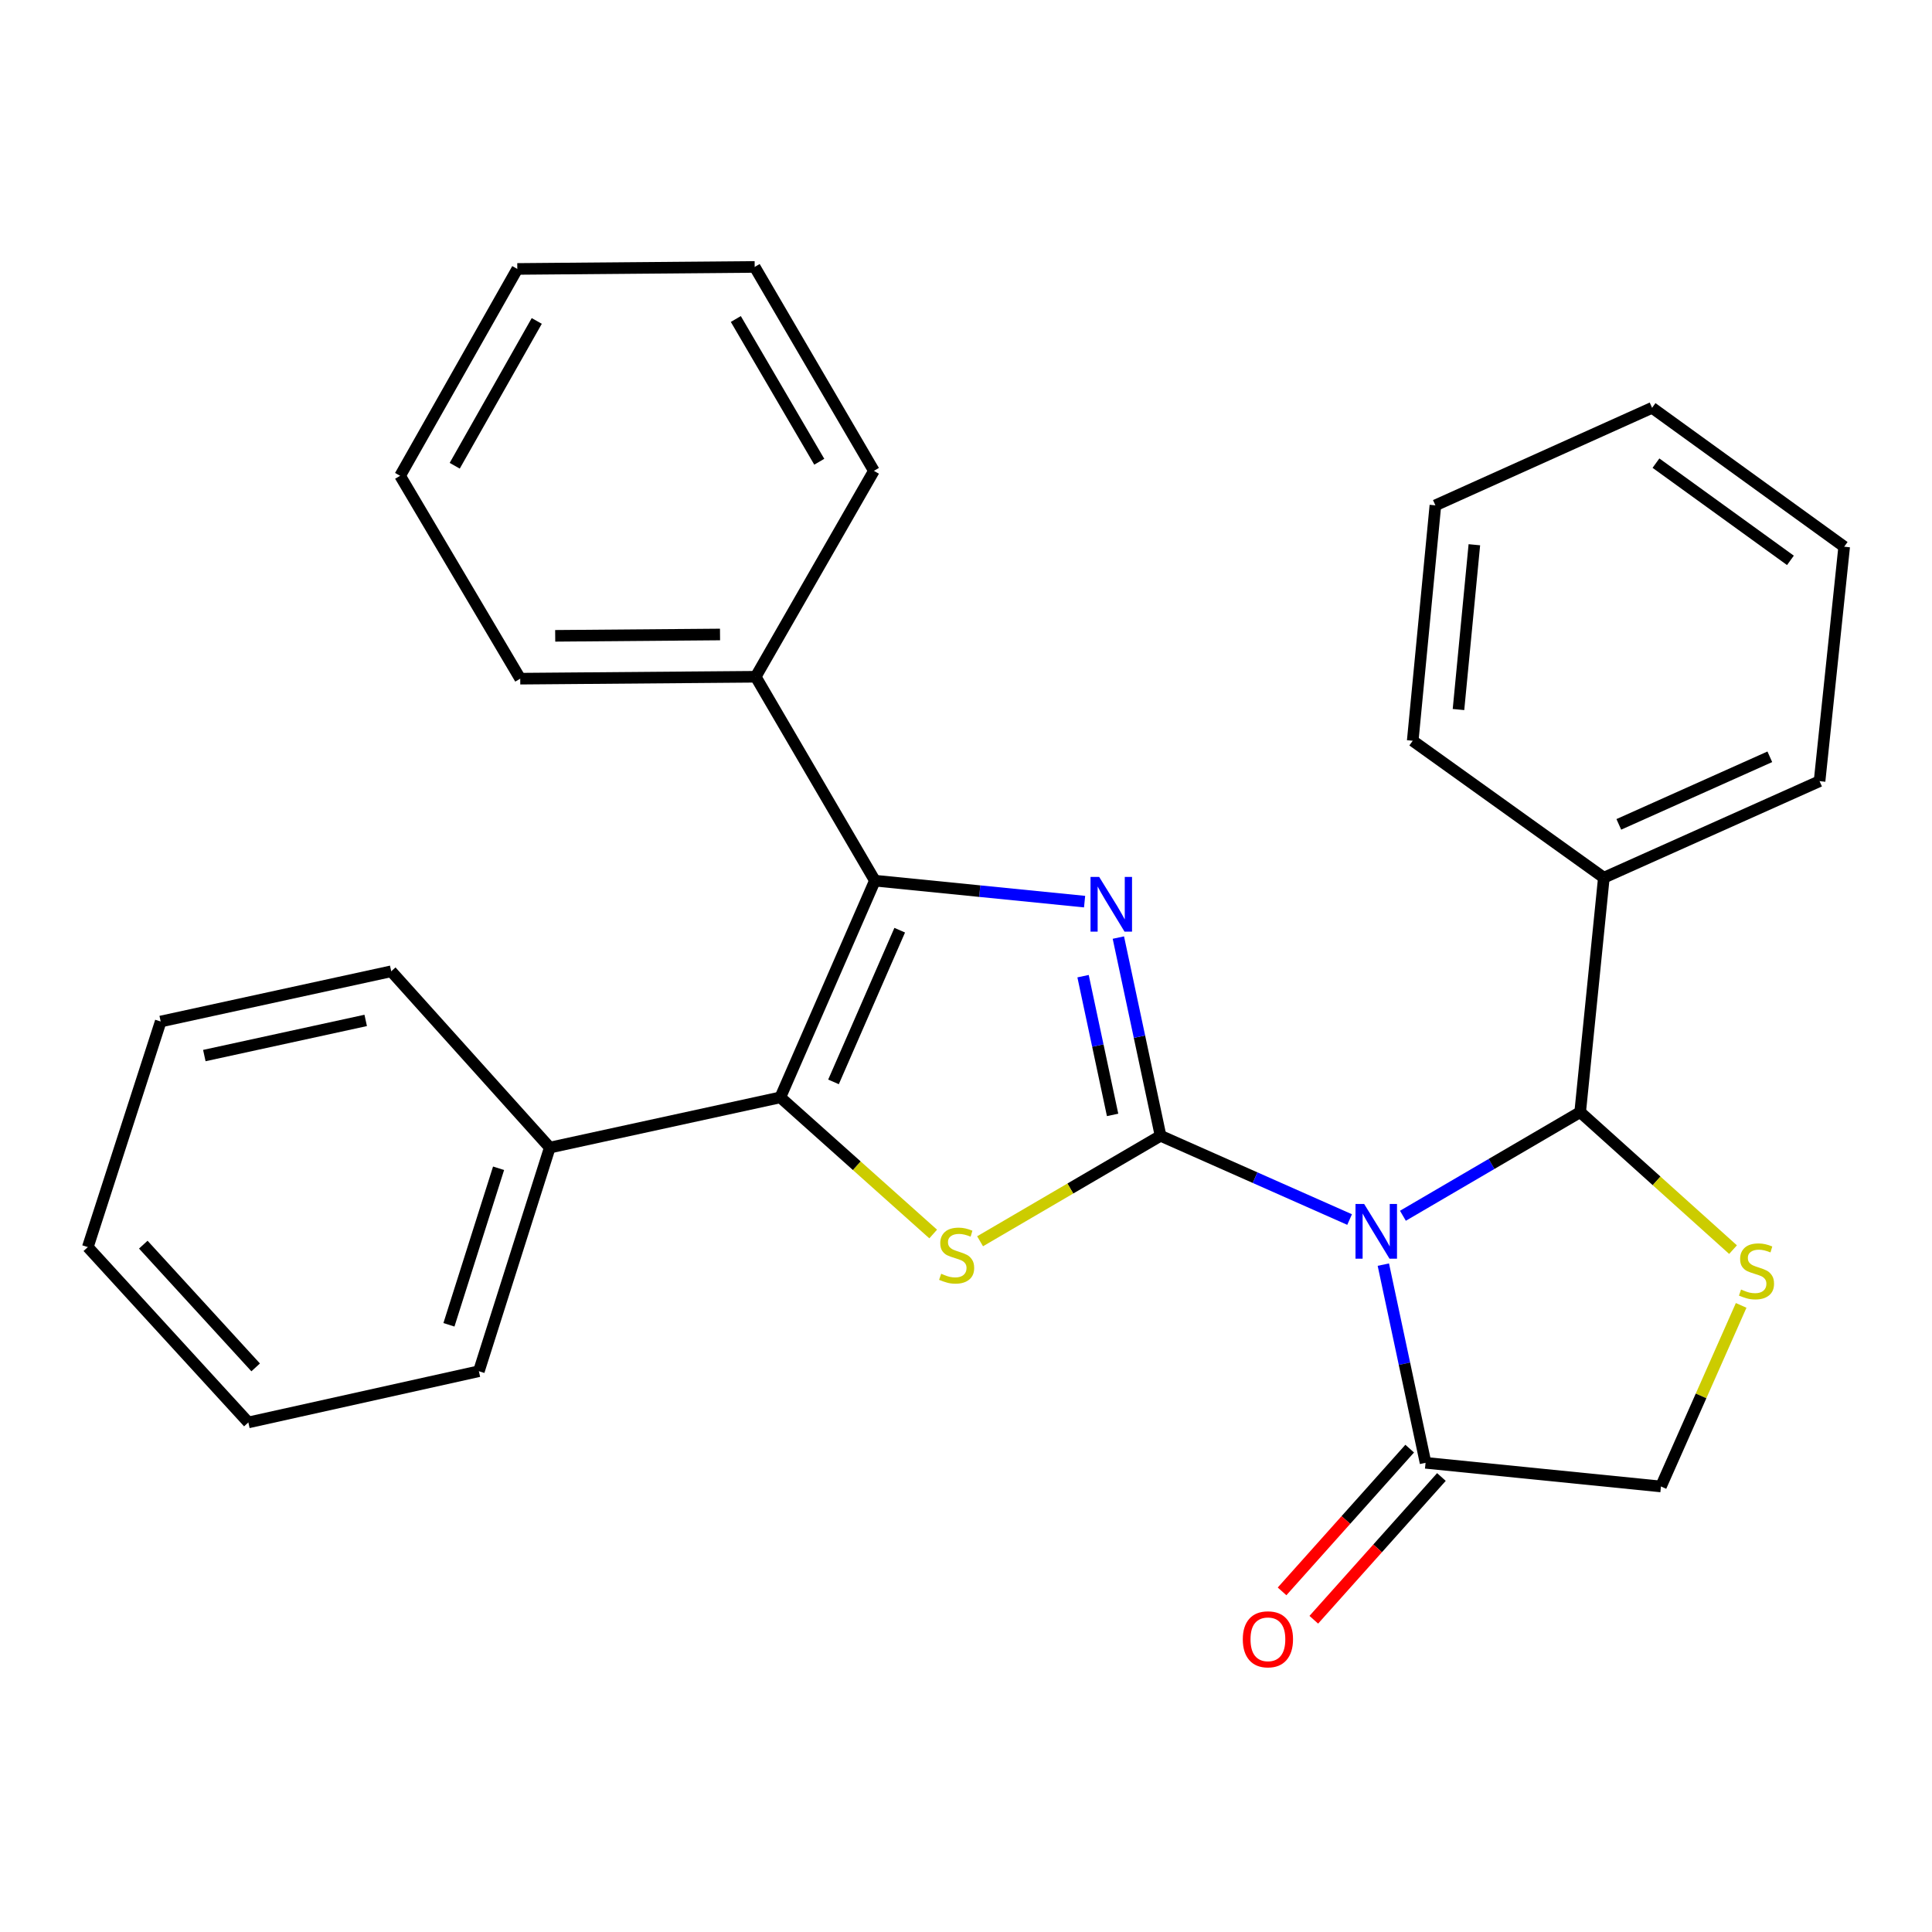 <?xml version='1.0' encoding='iso-8859-1'?>
<svg version='1.1' baseProfile='full'
              xmlns='http://www.w3.org/2000/svg'
                      xmlns:rdkit='http://www.rdkit.org/xml'
                      xmlns:xlink='http://www.w3.org/1999/xlink'
                  xml:space='preserve'
width='1000px' height='1000px' viewBox='0 0 1000 1000'>
<!-- END OF HEADER -->
<rect style='opacity:1.0;fill:#FFFFFF;stroke:none' width='1000' height='1000' x='0' y='0'> </rect>
<path class='bond-0' d='M 600.703,587.874 L 649.629,609.553' style='fill:none;fill-rule:evenodd;stroke:#000000;stroke-width:6px;stroke-linecap:butt;stroke-linejoin:miter;stroke-opacity:1' />
<path class='bond-0' d='M 649.629,609.553 L 698.554,631.233' style='fill:none;fill-rule:evenodd;stroke:#0000FF;stroke-width:6px;stroke-linecap:butt;stroke-linejoin:miter;stroke-opacity:1' />
<path class='bond-1' d='M 600.703,587.874 L 589.783,536.581' style='fill:none;fill-rule:evenodd;stroke:#000000;stroke-width:6px;stroke-linecap:butt;stroke-linejoin:miter;stroke-opacity:1' />
<path class='bond-1' d='M 589.783,536.581 L 578.863,485.289' style='fill:none;fill-rule:evenodd;stroke:#0000FF;stroke-width:6px;stroke-linecap:butt;stroke-linejoin:miter;stroke-opacity:1' />
<path class='bond-1' d='M 575.879,577.074 L 568.236,541.169' style='fill:none;fill-rule:evenodd;stroke:#000000;stroke-width:6px;stroke-linecap:butt;stroke-linejoin:miter;stroke-opacity:1' />
<path class='bond-1' d='M 568.236,541.169 L 560.592,505.264' style='fill:none;fill-rule:evenodd;stroke:#0000FF;stroke-width:6px;stroke-linecap:butt;stroke-linejoin:miter;stroke-opacity:1' />
<path class='bond-2' d='M 600.703,587.874 L 553.996,615.176' style='fill:none;fill-rule:evenodd;stroke:#000000;stroke-width:6px;stroke-linecap:butt;stroke-linejoin:miter;stroke-opacity:1' />
<path class='bond-2' d='M 553.996,615.176 L 507.29,642.477' style='fill:none;fill-rule:evenodd;stroke:#CCCC00;stroke-width:6px;stroke-linecap:butt;stroke-linejoin:miter;stroke-opacity:1' />
<path class='bond-5' d='M 726.144,629.278 L 772.02,602.457' style='fill:none;fill-rule:evenodd;stroke:#0000FF;stroke-width:6px;stroke-linecap:butt;stroke-linejoin:miter;stroke-opacity:1' />
<path class='bond-5' d='M 772.02,602.457 L 817.897,575.635' style='fill:none;fill-rule:evenodd;stroke:#000000;stroke-width:6px;stroke-linecap:butt;stroke-linejoin:miter;stroke-opacity:1' />
<path class='bond-7' d='M 716.015,654.567 L 726.941,705.859' style='fill:none;fill-rule:evenodd;stroke:#0000FF;stroke-width:6px;stroke-linecap:butt;stroke-linejoin:miter;stroke-opacity:1' />
<path class='bond-7' d='M 726.941,705.859 L 737.866,757.152' style='fill:none;fill-rule:evenodd;stroke:#000000;stroke-width:6px;stroke-linecap:butt;stroke-linejoin:miter;stroke-opacity:1' />
<path class='bond-3' d='M 561.383,466.684 L 507.113,461.256' style='fill:none;fill-rule:evenodd;stroke:#0000FF;stroke-width:6px;stroke-linecap:butt;stroke-linejoin:miter;stroke-opacity:1' />
<path class='bond-3' d='M 507.113,461.256 L 452.843,455.827' style='fill:none;fill-rule:evenodd;stroke:#000000;stroke-width:6px;stroke-linecap:butt;stroke-linejoin:miter;stroke-opacity:1' />
<path class='bond-4' d='M 483.013,638.72 L 443.45,603.359' style='fill:none;fill-rule:evenodd;stroke:#CCCC00;stroke-width:6px;stroke-linecap:butt;stroke-linejoin:miter;stroke-opacity:1' />
<path class='bond-4' d='M 443.45,603.359 L 403.887,567.998' style='fill:none;fill-rule:evenodd;stroke:#000000;stroke-width:6px;stroke-linecap:butt;stroke-linejoin:miter;stroke-opacity:1' />
<path class='bond-9' d='M 452.843,455.827 L 391.146,350.29' style='fill:none;fill-rule:evenodd;stroke:#000000;stroke-width:6px;stroke-linecap:butt;stroke-linejoin:miter;stroke-opacity:1' />
<path class='bond-28' d='M 452.843,455.827 L 403.887,567.998' style='fill:none;fill-rule:evenodd;stroke:#000000;stroke-width:6px;stroke-linecap:butt;stroke-linejoin:miter;stroke-opacity:1' />
<path class='bond-28' d='M 465.691,481.465 L 431.421,559.985' style='fill:none;fill-rule:evenodd;stroke:#000000;stroke-width:6px;stroke-linecap:butt;stroke-linejoin:miter;stroke-opacity:1' />
<path class='bond-10' d='M 403.887,567.998 L 284.569,593.994' style='fill:none;fill-rule:evenodd;stroke:#000000;stroke-width:6px;stroke-linecap:butt;stroke-linejoin:miter;stroke-opacity:1' />
<path class='bond-6' d='M 817.897,575.635 L 857.455,611.22' style='fill:none;fill-rule:evenodd;stroke:#000000;stroke-width:6px;stroke-linecap:butt;stroke-linejoin:miter;stroke-opacity:1' />
<path class='bond-6' d='M 857.455,611.22 L 897.014,646.806' style='fill:none;fill-rule:evenodd;stroke:#CCCC00;stroke-width:6px;stroke-linecap:butt;stroke-linejoin:miter;stroke-opacity:1' />
<path class='bond-11' d='M 817.897,575.635 L 830.148,454.297' style='fill:none;fill-rule:evenodd;stroke:#000000;stroke-width:6px;stroke-linecap:butt;stroke-linejoin:miter;stroke-opacity:1' />
<path class='bond-29' d='M 901.22,675.668 L 880.462,722.529' style='fill:none;fill-rule:evenodd;stroke:#CCCC00;stroke-width:6px;stroke-linecap:butt;stroke-linejoin:miter;stroke-opacity:1' />
<path class='bond-29' d='M 880.462,722.529 L 859.705,769.391' style='fill:none;fill-rule:evenodd;stroke:#000000;stroke-width:6px;stroke-linecap:butt;stroke-linejoin:miter;stroke-opacity:1' />
<path class='bond-8' d='M 737.866,757.152 L 859.705,769.391' style='fill:none;fill-rule:evenodd;stroke:#000000;stroke-width:6px;stroke-linecap:butt;stroke-linejoin:miter;stroke-opacity:1' />
<path class='bond-12' d='M 729.654,749.81 L 696.625,786.753' style='fill:none;fill-rule:evenodd;stroke:#000000;stroke-width:6px;stroke-linecap:butt;stroke-linejoin:miter;stroke-opacity:1' />
<path class='bond-12' d='M 696.625,786.753 L 663.596,823.696' style='fill:none;fill-rule:evenodd;stroke:#FF0000;stroke-width:6px;stroke-linecap:butt;stroke-linejoin:miter;stroke-opacity:1' />
<path class='bond-12' d='M 746.077,764.494 L 713.048,801.437' style='fill:none;fill-rule:evenodd;stroke:#000000;stroke-width:6px;stroke-linecap:butt;stroke-linejoin:miter;stroke-opacity:1' />
<path class='bond-12' d='M 713.048,801.437 L 680.019,838.38' style='fill:none;fill-rule:evenodd;stroke:#FF0000;stroke-width:6px;stroke-linecap:butt;stroke-linejoin:miter;stroke-opacity:1' />
<path class='bond-14' d='M 391.146,350.29 L 269.27,351.281' style='fill:none;fill-rule:evenodd;stroke:#000000;stroke-width:6px;stroke-linecap:butt;stroke-linejoin:miter;stroke-opacity:1' />
<path class='bond-14' d='M 372.685,328.409 L 287.372,329.103' style='fill:none;fill-rule:evenodd;stroke:#000000;stroke-width:6px;stroke-linecap:butt;stroke-linejoin:miter;stroke-opacity:1' />
<path class='bond-15' d='M 391.146,350.29 L 452.329,243.713' style='fill:none;fill-rule:evenodd;stroke:#000000;stroke-width:6px;stroke-linecap:butt;stroke-linejoin:miter;stroke-opacity:1' />
<path class='bond-13' d='M 284.569,593.994 L 247.864,709.738' style='fill:none;fill-rule:evenodd;stroke:#000000;stroke-width:6px;stroke-linecap:butt;stroke-linejoin:miter;stroke-opacity:1' />
<path class='bond-13' d='M 258.063,604.696 L 232.37,685.717' style='fill:none;fill-rule:evenodd;stroke:#000000;stroke-width:6px;stroke-linecap:butt;stroke-linejoin:miter;stroke-opacity:1' />
<path class='bond-16' d='M 284.569,593.994 L 202.494,502.739' style='fill:none;fill-rule:evenodd;stroke:#000000;stroke-width:6px;stroke-linecap:butt;stroke-linejoin:miter;stroke-opacity:1' />
<path class='bond-17' d='M 830.148,454.297 L 941.805,404.325' style='fill:none;fill-rule:evenodd;stroke:#000000;stroke-width:6px;stroke-linecap:butt;stroke-linejoin:miter;stroke-opacity:1' />
<path class='bond-17' d='M 837.897,426.693 L 916.057,391.713' style='fill:none;fill-rule:evenodd;stroke:#000000;stroke-width:6px;stroke-linecap:butt;stroke-linejoin:miter;stroke-opacity:1' />
<path class='bond-18' d='M 830.148,454.297 L 731.22,383.421' style='fill:none;fill-rule:evenodd;stroke:#000000;stroke-width:6px;stroke-linecap:butt;stroke-linejoin:miter;stroke-opacity:1' />
<path class='bond-20' d='M 247.864,709.738 L 128.545,736.248' style='fill:none;fill-rule:evenodd;stroke:#000000;stroke-width:6px;stroke-linecap:butt;stroke-linejoin:miter;stroke-opacity:1' />
<path class='bond-21' d='M 269.27,351.281 L 207.095,246.271' style='fill:none;fill-rule:evenodd;stroke:#000000;stroke-width:6px;stroke-linecap:butt;stroke-linejoin:miter;stroke-opacity:1' />
<path class='bond-24' d='M 452.329,243.713 L 390.62,138.163' style='fill:none;fill-rule:evenodd;stroke:#000000;stroke-width:6px;stroke-linecap:butt;stroke-linejoin:miter;stroke-opacity:1' />
<path class='bond-24' d='M 424.054,238.999 L 380.858,165.115' style='fill:none;fill-rule:evenodd;stroke:#000000;stroke-width:6px;stroke-linecap:butt;stroke-linejoin:miter;stroke-opacity:1' />
<path class='bond-19' d='M 202.494,502.739 L 83.175,528.735' style='fill:none;fill-rule:evenodd;stroke:#000000;stroke-width:6px;stroke-linecap:butt;stroke-linejoin:miter;stroke-opacity:1' />
<path class='bond-19' d='M 189.286,528.164 L 105.763,546.361' style='fill:none;fill-rule:evenodd;stroke:#000000;stroke-width:6px;stroke-linecap:butt;stroke-linejoin:miter;stroke-opacity:1' />
<path class='bond-22' d='M 941.805,404.325 L 954.545,282.975' style='fill:none;fill-rule:evenodd;stroke:#000000;stroke-width:6px;stroke-linecap:butt;stroke-linejoin:miter;stroke-opacity:1' />
<path class='bond-23' d='M 731.22,383.421 L 742.957,261.569' style='fill:none;fill-rule:evenodd;stroke:#000000;stroke-width:6px;stroke-linecap:butt;stroke-linejoin:miter;stroke-opacity:1' />
<path class='bond-23' d='M 754.909,367.256 L 763.125,281.959' style='fill:none;fill-rule:evenodd;stroke:#000000;stroke-width:6px;stroke-linecap:butt;stroke-linejoin:miter;stroke-opacity:1' />
<path class='bond-26' d='M 83.175,528.735 L 45.455,645.496' style='fill:none;fill-rule:evenodd;stroke:#000000;stroke-width:6px;stroke-linecap:butt;stroke-linejoin:miter;stroke-opacity:1' />
<path class='bond-30' d='M 128.545,736.248 L 45.455,645.496' style='fill:none;fill-rule:evenodd;stroke:#000000;stroke-width:6px;stroke-linecap:butt;stroke-linejoin:miter;stroke-opacity:1' />
<path class='bond-30' d='M 132.33,707.758 L 74.167,644.232' style='fill:none;fill-rule:evenodd;stroke:#000000;stroke-width:6px;stroke-linecap:butt;stroke-linejoin:miter;stroke-opacity:1' />
<path class='bond-32' d='M 207.095,246.271 L 267.752,139.203' style='fill:none;fill-rule:evenodd;stroke:#000000;stroke-width:6px;stroke-linecap:butt;stroke-linejoin:miter;stroke-opacity:1' />
<path class='bond-32' d='M 235.362,241.07 L 277.822,166.123' style='fill:none;fill-rule:evenodd;stroke:#000000;stroke-width:6px;stroke-linecap:butt;stroke-linejoin:miter;stroke-opacity:1' />
<path class='bond-31' d='M 954.545,282.975 L 855.116,211.083' style='fill:none;fill-rule:evenodd;stroke:#000000;stroke-width:6px;stroke-linecap:butt;stroke-linejoin:miter;stroke-opacity:1' />
<path class='bond-31' d='M 926.723,290.044 L 857.122,239.72' style='fill:none;fill-rule:evenodd;stroke:#000000;stroke-width:6px;stroke-linecap:butt;stroke-linejoin:miter;stroke-opacity:1' />
<path class='bond-25' d='M 742.957,261.569 L 855.116,211.083' style='fill:none;fill-rule:evenodd;stroke:#000000;stroke-width:6px;stroke-linecap:butt;stroke-linejoin:miter;stroke-opacity:1' />
<path class='bond-27' d='M 390.62,138.163 L 267.752,139.203' style='fill:none;fill-rule:evenodd;stroke:#000000;stroke-width:6px;stroke-linecap:butt;stroke-linejoin:miter;stroke-opacity:1' />
<path  class='atom-1' d='M 706.087 623.184
L 715.367 638.184
Q 716.287 639.664, 717.767 642.344
Q 719.247 645.024, 719.327 645.184
L 719.327 623.184
L 723.087 623.184
L 723.087 651.504
L 719.207 651.504
L 709.247 635.104
Q 708.087 633.184, 706.847 630.984
Q 705.647 628.784, 705.287 628.104
L 705.287 651.504
L 701.607 651.504
L 701.607 623.184
L 706.087 623.184
' fill='#0000FF'/>
<path  class='atom-2' d='M 568.937 453.906
L 578.217 468.906
Q 579.137 470.386, 580.617 473.066
Q 582.097 475.746, 582.177 475.906
L 582.177 453.906
L 585.937 453.906
L 585.937 482.226
L 582.057 482.226
L 572.097 465.826
Q 570.937 463.906, 569.697 461.706
Q 568.497 459.506, 568.137 458.826
L 568.137 482.226
L 564.457 482.226
L 564.457 453.906
L 568.937 453.906
' fill='#0000FF'/>
<path  class='atom-3' d='M 487.153 659.291
Q 487.473 659.411, 488.793 659.971
Q 490.113 660.531, 491.553 660.891
Q 493.033 661.211, 494.473 661.211
Q 497.153 661.211, 498.713 659.931
Q 500.273 658.611, 500.273 656.331
Q 500.273 654.771, 499.473 653.811
Q 498.713 652.851, 497.513 652.331
Q 496.313 651.811, 494.313 651.211
Q 491.793 650.451, 490.273 649.731
Q 488.793 649.011, 487.713 647.491
Q 486.673 645.971, 486.673 643.411
Q 486.673 639.851, 489.073 637.651
Q 491.513 635.451, 496.313 635.451
Q 499.593 635.451, 503.313 637.011
L 502.393 640.091
Q 498.993 638.691, 496.433 638.691
Q 493.673 638.691, 492.153 639.851
Q 490.633 640.971, 490.673 642.931
Q 490.673 644.451, 491.433 645.371
Q 492.233 646.291, 493.353 646.811
Q 494.513 647.331, 496.433 647.931
Q 498.993 648.731, 500.513 649.531
Q 502.033 650.331, 503.113 651.971
Q 504.233 653.571, 504.233 656.331
Q 504.233 660.251, 501.593 662.371
Q 498.993 664.451, 494.633 664.451
Q 492.113 664.451, 490.193 663.891
Q 488.313 663.371, 486.073 662.451
L 487.153 659.291
' fill='#CCCC00'/>
<path  class='atom-7' d='M 901.163 667.455
Q 901.483 667.575, 902.803 668.135
Q 904.123 668.695, 905.563 669.055
Q 907.043 669.375, 908.483 669.375
Q 911.163 669.375, 912.723 668.095
Q 914.283 666.775, 914.283 664.495
Q 914.283 662.935, 913.483 661.975
Q 912.723 661.015, 911.523 660.495
Q 910.323 659.975, 908.323 659.375
Q 905.803 658.615, 904.283 657.895
Q 902.803 657.175, 901.723 655.655
Q 900.683 654.135, 900.683 651.575
Q 900.683 648.015, 903.083 645.815
Q 905.523 643.615, 910.323 643.615
Q 913.603 643.615, 917.323 645.175
L 916.403 648.255
Q 913.003 646.855, 910.443 646.855
Q 907.683 646.855, 906.163 648.015
Q 904.643 649.135, 904.683 651.095
Q 904.683 652.615, 905.443 653.535
Q 906.243 654.455, 907.363 654.975
Q 908.523 655.495, 910.443 656.095
Q 913.003 656.895, 914.523 657.695
Q 916.043 658.495, 917.123 660.135
Q 918.243 661.735, 918.243 664.495
Q 918.243 668.415, 915.603 670.535
Q 913.003 672.615, 908.643 672.615
Q 906.123 672.615, 904.203 672.055
Q 902.323 671.535, 900.083 670.615
L 901.163 667.455
' fill='#CCCC00'/>
<path  class='atom-13' d='M 643.268 848.499
Q 643.268 841.699, 646.628 837.899
Q 649.988 834.099, 656.268 834.099
Q 662.548 834.099, 665.908 837.899
Q 669.268 841.699, 669.268 848.499
Q 669.268 855.379, 665.868 859.299
Q 662.468 863.179, 656.268 863.179
Q 650.028 863.179, 646.628 859.299
Q 643.268 855.419, 643.268 848.499
M 656.268 859.979
Q 660.588 859.979, 662.908 857.099
Q 665.268 854.179, 665.268 848.499
Q 665.268 842.939, 662.908 840.139
Q 660.588 837.299, 656.268 837.299
Q 651.948 837.299, 649.588 840.099
Q 647.268 842.899, 647.268 848.499
Q 647.268 854.219, 649.588 857.099
Q 651.948 859.979, 656.268 859.979
' fill='#FF0000'/>
</svg>
